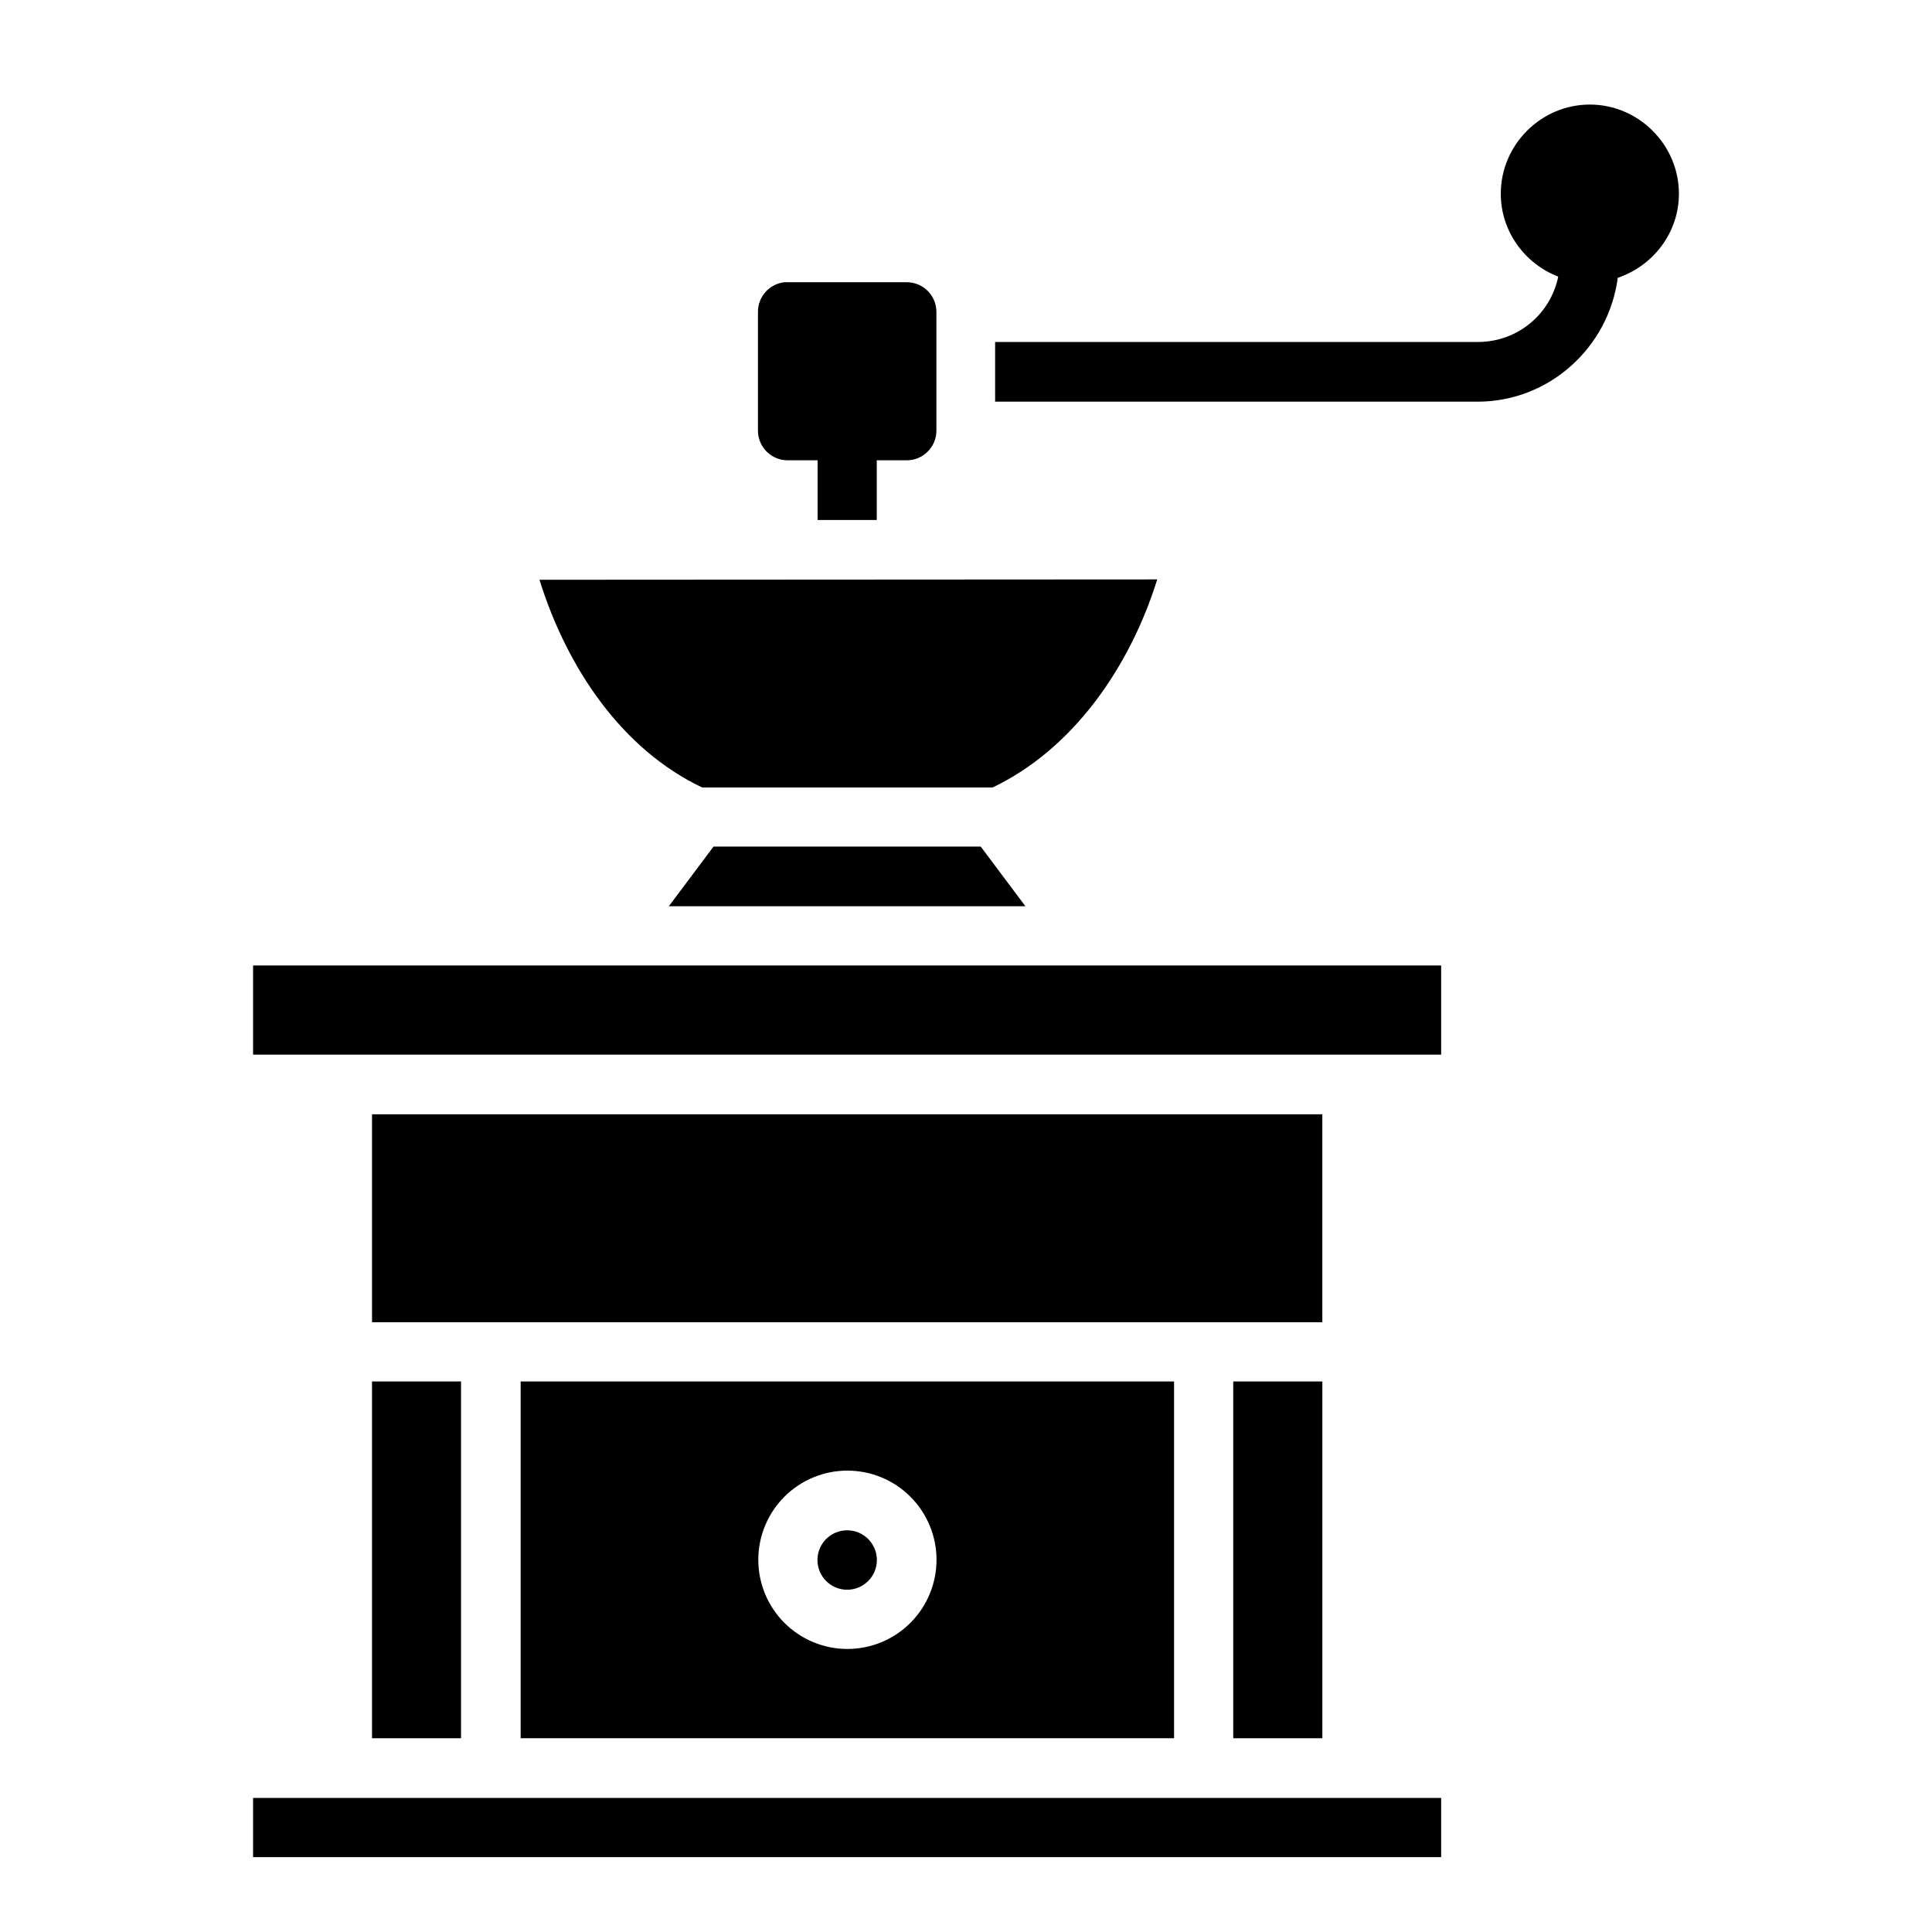 <?xml version="1.0" encoding="UTF-8"?>
<!-- Uploaded to: ICON Repo, www.svgrepo.com, Generator: ICON Repo Mixer Tools -->
<svg fill="#000000" width="800px" height="800px" version="1.1" viewBox="144 144 512 512" xmlns="http://www.w3.org/2000/svg">
 <g>
  <path d="m565.31 171.71c-12.949 0-23.586 10.672-23.586 23.629 0 10 6.371 18.555 15.223 21.969-2.055 9.965-10.75 17.324-21.371 17.324h-127.86v15.816h127.86c19.031 0 34.723-14.418 37.148-32.832 9.344-3.144 16.207-11.918 16.207-22.277 0-12.957-10.668-23.629-23.617-23.629z" fill-rule="evenodd"/>
  <path d="m450.68 297.55c-7.34 23.504-22.461 45.055-43.637 55.137h-76.969c-21.199-10.07-35.766-31.523-43.113-55.043z"/>
  <path d="m333.09 368.35h70.816l11.84 15.816h-94.496z"/>
  <path d="m211.07 399.86h314.85v23.629h-314.85z"/>
  <path d="m242.59 439.3h251.84v55.105h-251.84z"/>
  <path d="m242.59 510.1h23.586v94.551h-23.586z"/>
  <path d="m281.98 510.1v94.551h173.16v-94.551zm86.594 23.629h-0.004c6.266 0 12.273 2.488 16.699 6.922 4.43 4.43 6.918 10.441 6.918 16.707 0 6.269-2.488 12.277-6.918 16.711-4.426 4.43-10.434 6.922-16.699 6.922-6.262 0-12.27-2.492-16.699-6.922-4.426-4.434-6.914-10.441-6.914-16.711 0-6.266 2.488-12.277 6.914-16.707 4.43-4.434 10.438-6.922 16.699-6.922z"/>
  <path d="m470.82 510.1h23.617v94.551h-23.617z"/>
  <path d="m211.07 620.47h314.85v15.691h-314.85z"/>
  <path d="m376.38 557.42c0 4.352-3.527 7.875-7.875 7.875-4.348 0-7.871-3.523-7.871-7.875s3.527-7.875 7.871-7.875c4.348 0 7.871 3.523 7.875 7.875z"/>
  <path d="m351.94 218.79c-4.047 0.41-7.113 3.84-7.074 7.906v31.508c0.051 4.324 3.578 7.801 7.902 7.781h7.902v15.816h15.68v-15.816h7.906c4.324 0.02 7.852-3.457 7.902-7.781v-31.508c0.012-2.098-0.82-4.113-2.305-5.602-1.484-1.484-3.5-2.312-5.598-2.305h-31.488c-0.273-0.016-0.551-0.016-0.828 0z"/>
 </g>
</svg>